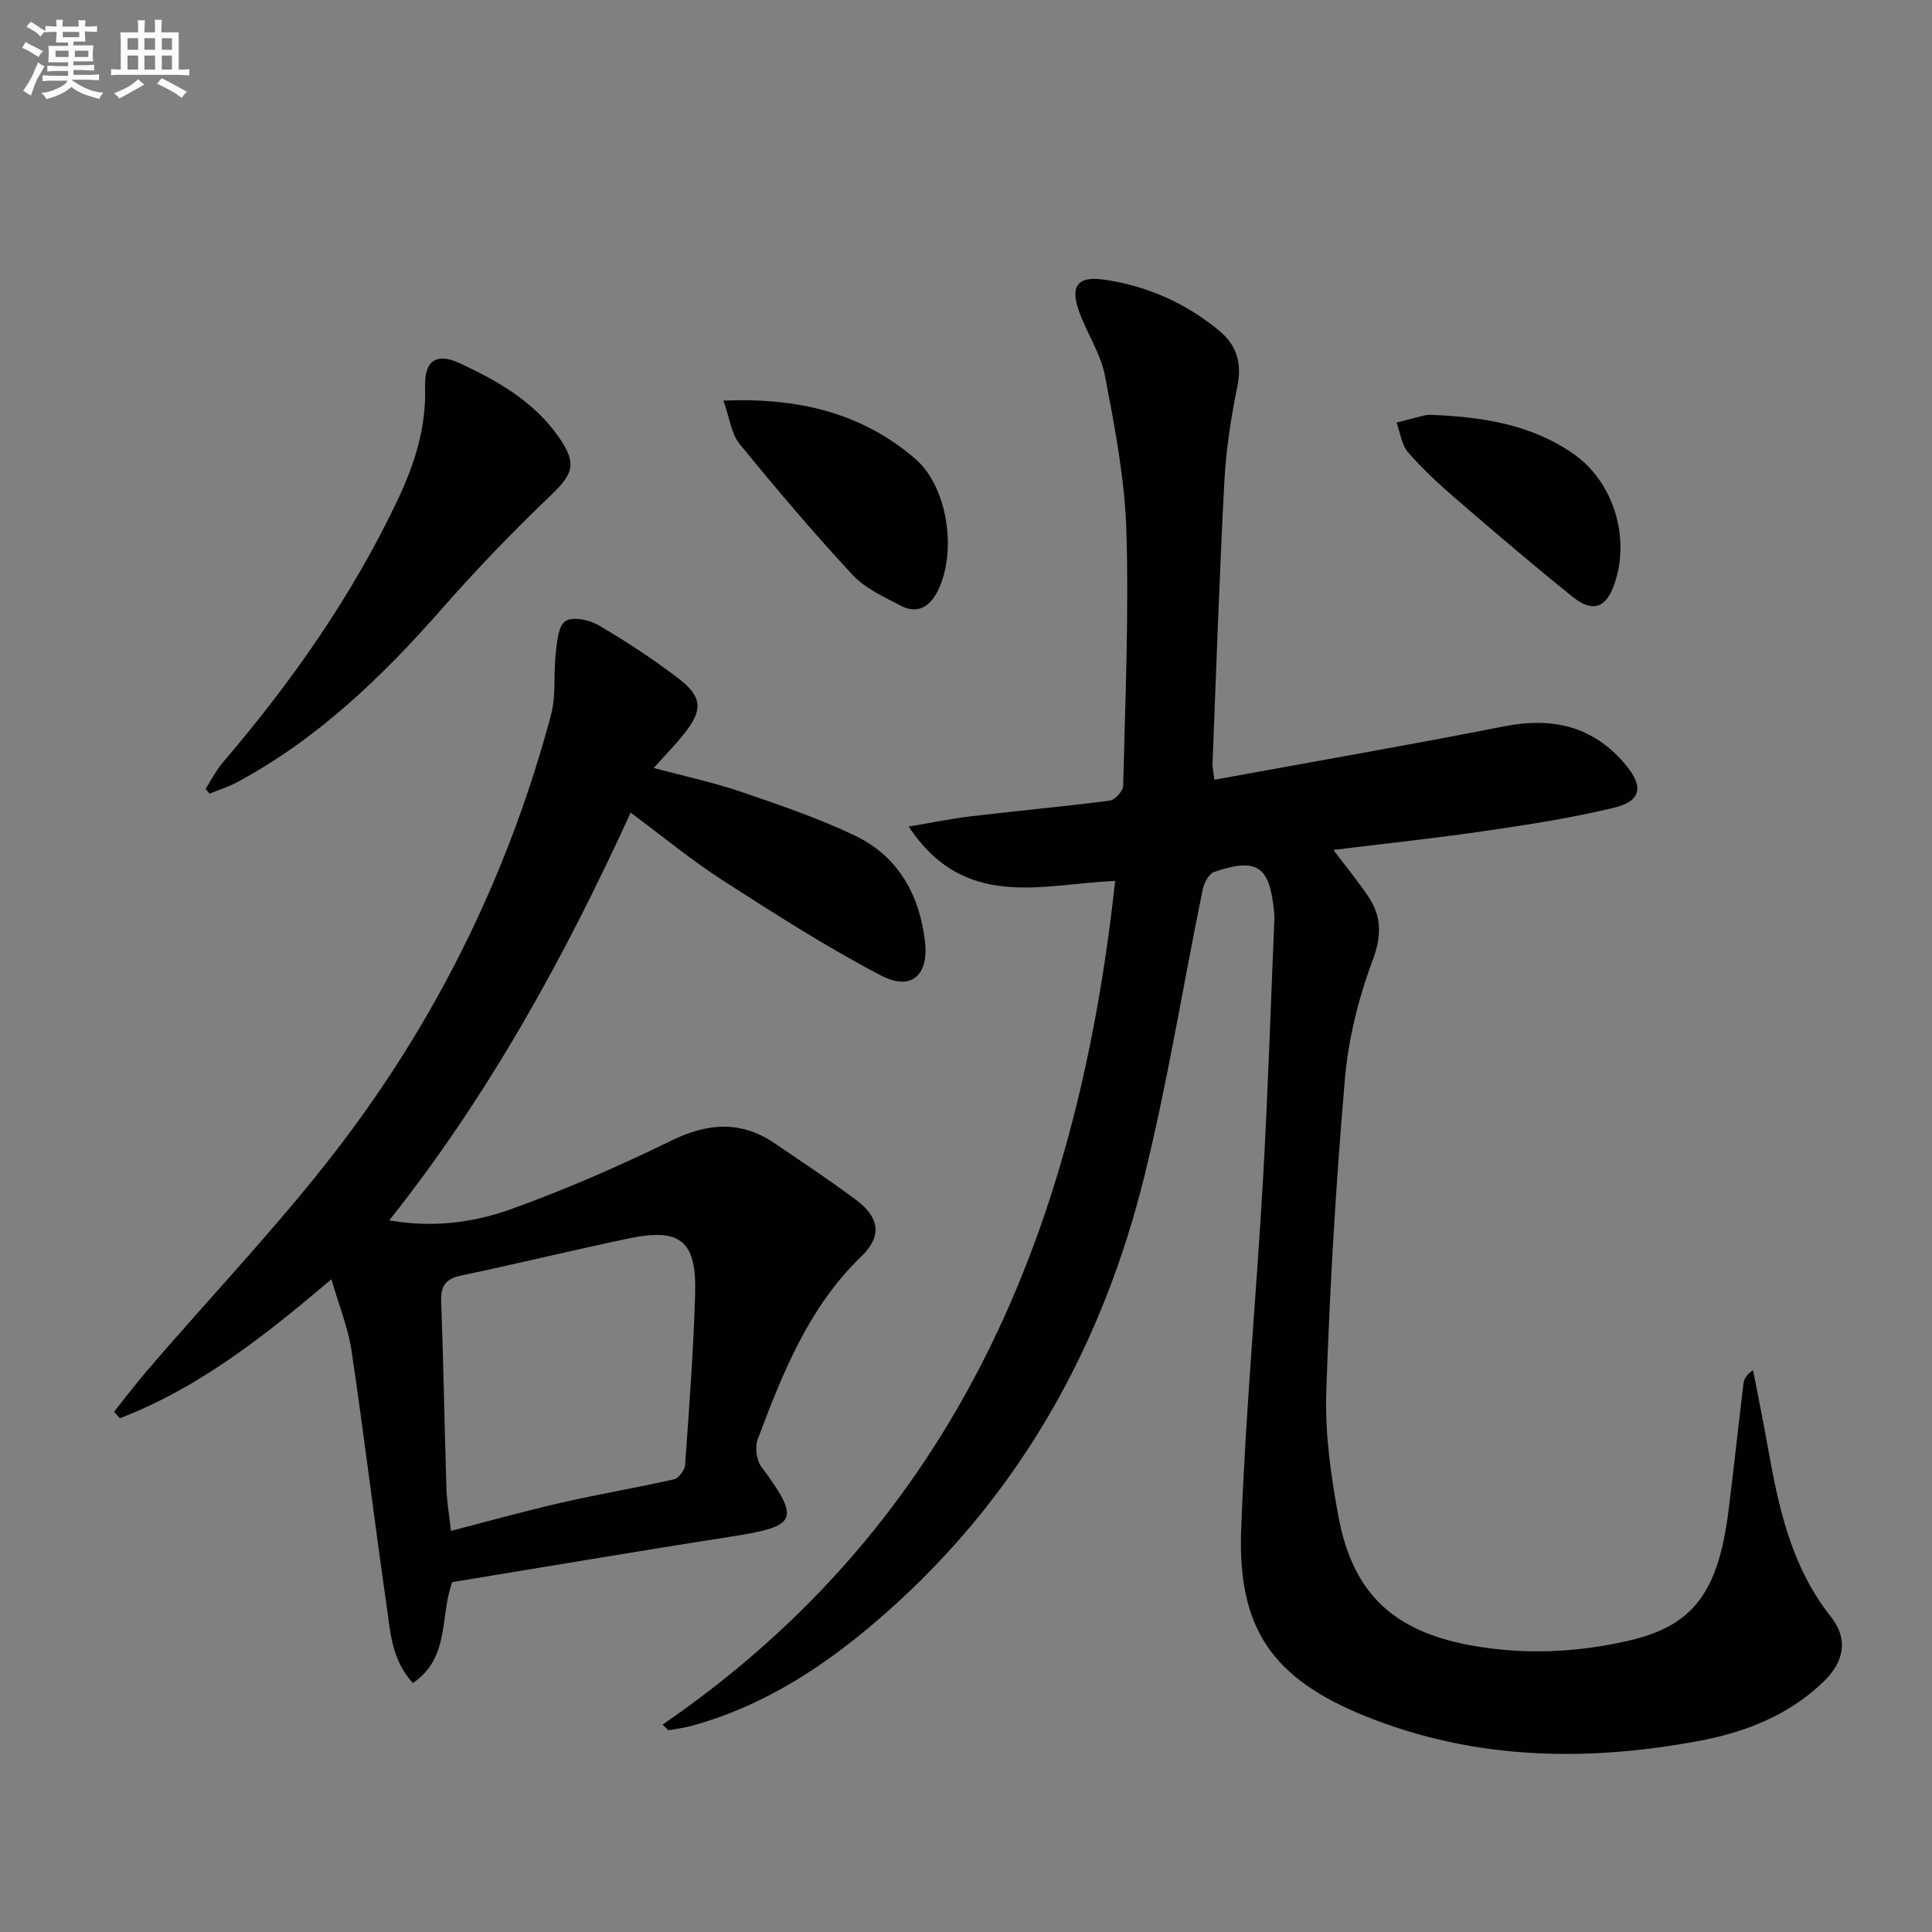 <svg enable-background="new 0 0 400 400" viewBox="0 0 400 400" xmlns="http://www.w3.org/2000/svg"><rect x="0" y="0" width="400" height="400" fill="#808080" stroke="none"/><g fill="#010103"><path d="m137.17 357.07c61.32-42.1 85.99-103.54 93.71-174.68-15.03.61-31.18 6.28-42.74-11.26 4.82-.81 8.84-1.64 12.91-2.13 9.56-1.13 19.15-2 28.69-3.24 1.09-.14 2.77-1.97 2.8-3.05.42-17.63 1.2-35.29.66-52.91-.33-10.69-2.41-21.38-4.41-31.93-.88-4.61-3.73-8.82-5.36-13.33-1.92-5.35-.35-7.43 5.15-6.64 8.9 1.27 16.9 4.84 23.84 10.57 3.63 2.99 4.75 6.72 3.76 11.54-1.33 6.49-2.34 13.1-2.69 19.71-1.03 19.43-1.67 38.89-2.45 58.33-.03.8.17 1.61.38 3.39 20.14-3.69 40.06-7.13 59.89-11.04 10.03-1.98 18.45-.14 25.17 7.83 3.89 4.62 3.39 7.64-2.42 9.03-8.67 2.08-17.53 3.46-26.36 4.75-10.34 1.51-20.73 2.62-31.64 3.96 2.67 3.52 5.07 6.44 7.18 9.56 2.89 4.27 2.83 8.31.89 13.48-2.93 7.82-4.99 16.25-5.7 24.57-1.84 21.52-3.13 43.11-3.84 64.69-.28 8.54.95 17.25 2.52 25.7 2.97 15.94 11.39 23.78 27.52 26.7 10.95 1.99 21.9 1.49 32.7-1.02 13.24-3.07 18.42-9.99 20.54-26.9 1.1-8.73 2.03-17.48 3.09-26.22.11-.93.52-1.83 1.99-2.87 1.03 5.33 2.12 10.65 3.07 16 2.22 12.49 4.85 24.75 13.05 35.08 3.57 4.51 2.88 9.18-1.52 13.43-7.18 6.94-16.15 10.46-25.75 12.26-23.46 4.39-46.67 3.94-69.1-5.11-19.2-7.75-26.5-18.08-25.73-38.66.9-24.23 3.15-48.41 4.53-72.63 1.02-17.93 1.59-35.89 2.35-53.83.02-.5-.03-1-.08-1.5-.89-9.4-3.48-11.2-12.4-8.17-1.09.37-2.09 2.26-2.36 3.61-4.06 19.82-7.25 39.85-12.1 59.47-8.45 34.16-24.86 64.13-51.02 88.1-12.45 11.41-26.18 21.12-42.86 25.65-1.51.41-3.08.58-4.63.87-.39-.39-.81-.77-1.23-1.16z"/><path d="m130.57 168.25c-13.75 30.04-29.32 58.39-49.97 84.41 9.19 1.61 17.61.44 25.45-2.4 11.18-4.05 22.16-8.83 32.84-14.06 7.59-3.72 14.49-4.27 21.55.54 5.63 3.84 11.34 7.6 16.79 11.68 4.86 3.63 5.47 7.49 1.1 11.71-10.94 10.55-16.28 24.14-21.45 37.85-.61 1.61-.28 4.3.73 5.67 8.14 11 7.54 12.34-6.03 14.45-19.34 3.01-38.64 6.3-57.94 9.46-2.61 6.95-.4 15.66-8.16 20.89-4.51-4.91-4.69-10.89-5.5-16.48-2.53-17.41-4.6-34.88-7.19-52.28-.72-4.81-2.62-9.45-4.18-14.84-13.91 11.83-27.48 22.52-43.8 28.78-.4-.45-.8-.89-1.19-1.34 2.2-2.76 4.33-5.58 6.62-8.26 14.28-16.69 29.64-32.56 42.65-50.19 19.07-25.84 32.86-54.65 41.19-85.82 1.08-4.04.49-8.5.98-12.73.27-2.36.49-5.66 1.99-6.68 1.46-1 4.93-.31 6.83.81 5.73 3.36 11.32 7.02 16.59 11.05 4.97 3.81 5.07 6.52 1.24 11.36-1.84 2.33-3.94 4.45-6.37 7.17 6.33 1.7 12.27 2.96 17.97 4.9 7.99 2.72 16.05 5.46 23.65 9.08 8.94 4.25 13.4 12.2 14.54 21.86.84 7.12-2.83 10.41-9.13 7.11-11.29-5.91-22.08-12.82-32.81-19.73-6.4-4.12-12.31-9.02-18.99-13.97zm-37.2 148.7c7.76-2 15.25-4.1 22.82-5.83 7.75-1.77 15.61-3.09 23.36-4.85.97-.22 2.22-1.89 2.29-2.95.84-11.76 1.72-23.53 2.08-35.31.34-11.17-3.03-13.86-13.88-11.58-11.51 2.42-22.94 5.21-34.45 7.63-3.2.67-4.37 2.03-4.25 5.33.48 12.96.69 25.93 1.09 38.89.1 2.78.6 5.55.94 8.67z"/><path d="m42.56 163.32c1.19-1.84 2.19-3.85 3.61-5.5 14.22-16.64 26.72-34.42 36.13-54.25 3.51-7.4 5.98-15.06 5.71-23.47-.18-5.42 2.36-7.14 7.13-4.92 7.89 3.66 15.43 7.96 20.56 15.33 3.85 5.54 2.98 7.62-1.79 12.17-7.81 7.45-15.31 15.27-22.44 23.38-12.38 14.09-25.72 26.94-42.4 35.9-1.79.96-3.78 1.58-5.67 2.36-.28-.33-.56-.67-.84-1z"/><path d="m149.77 82.94c15.85-.65 28.78 2.7 39.64 11.97 6.8 5.8 8.78 19.28 4.77 27.38-1.65 3.33-4.21 4.93-7.69 3.11-3.51-1.83-7.38-3.58-9.99-6.39-8.11-8.74-15.84-17.86-23.38-27.1-1.71-2.1-2.04-5.32-3.35-8.97z"/><path d="m297.19 85.93c10.08.46 19.89 2.05 28.42 7.92 8.43 5.81 11.99 17.33 8.64 27.06-1.7 4.93-4.47 6.01-8.6 2.7-8.17-6.56-16.15-13.38-24.09-20.23-3.52-3.03-6.97-6.21-10.01-9.7-1.36-1.57-1.64-4.08-2.41-6.17 2.02-.53 4.03-1.09 6.06-1.56.63-.14 1.33-.02 1.99-.02z"/></g><path d="m6.8 9.5c.6.3 1.3.7 2.1 1.1-.4.4-.7.8-.9 1.2-.7-.4-1.3-.8-1.8-1.1s-1.1-.6-1.6-.8c.2-.4.5-.8.7-1.2.4.2.8.5 1.5.8zm.9 6.9c-.3.6-.5 1.1-.7 1.7s-.4 1.1-.6 1.7c-.6-.4-1.1-.7-1.6-1 .7-1 1.2-1.8 1.5-2.4.3-.5.6-1.1.8-1.7.3-.6.5-1.2.8-1.8.3.3.8.6 1.3.8-.7 1.3-1.2 2.2-1.5 2.7zm.1-11c.4.3 1 .7 1.7 1.1-.5.2-.8.6-1.1 1.1-.5-.6-1-1-1.4-1.2s-.9-.6-1.5-.8c.2-.4.5-.7.9-1.1.5.3.9.6 1.4.9zm10.5 13.1c1 .4 2 .6 3.1.7-.4.4-.7.8-.8 1.3-.9-.2-1.9-.6-3-.9-1-.4-2-.9-2.8-1.6-.5.4-1.1.9-1.9 1.3s-1.9.9-3.3 1.2c-.1-.3-.5-.8-1.1-1.3 1 0 2.1-.3 3.2-.8 1.2-.5 1.9-1 2.3-1.7h-3.2c-.4 0-1 0-2 .1v-1.2c1 0 1.7.1 2 .1h3.3v-1h-2.3c-.2 0-.9 0-2 .1v-1.2c1.2 0 1.9.1 2 .1h2.3v-.8h-4.1c0-.7.1-1.2.1-1.6 0-.5 0-1.1-.1-1.8h4.1v-.7h-2.5c0-.6.1-1.1.1-1.6v-.6h-.5c-.4 0-1 0-1.8.1v-1.3c1.2 0 1.9.1 2.1.1h.2c0-.3 0-.8-.1-1.4h1.4c0 .6-.1 1-.1 1.4h3.4c0-.4 0-.8-.1-1.3h1.5c0 .4-.1.9-.1 1.3.7 0 1.5 0 2.5-.1v1.2c-1 0-1.8-.1-2.5-.1v.6c0 .3 0 .8.1 1.5h-2.5v.8h4.1c0 .8-.1 1.3-.1 1.8s0 1 .1 1.5h-4.1v.8h1.4c.8 0 1.8 0 2.9-.1v1.2c-1 0-1.9-.1-2.8-.1h-1.5v1h3.2c.3 0 1 0 2.1-.1v1.2c-1.1 0-1.8-.1-2.1-.1h-3.4l-.1.1c1.4 1 2.4 1.5 3.4 1.9zm-4.1-6.7v-1.3h-2.7v1.3zm2.2-4.1v-1.1h-3.4v1.1zm1.9 4.1v-1.3h-2.8v1.3z" fill="#fafbfc"/><path d="m37 6.7v2.3 5.4c1 0 1.8 0 2.2-.1v1.3c-.6 0-1.5-.1-2.5-.1h-11.9c-.7 0-1.3 0-1.8.1v-1.3c.5 0 1.1.1 2 .1v-5.2c0-1 0-1.8-.1-2.5h3.7c0-1.3 0-2.1-.1-2.5h1.5c0 .4-.1 1.3-.1 2.5h2.2c0-1.2 0-2.1-.1-2.6h1.5c0 .4-.1 1.3-.1 2.6zm-12.3 13.7c-.3-.4-.7-.8-1.1-1.1 1.1-.4 2.1-.9 2.9-1.3.8-.5 1.5-1 2.1-1.6.4.4.9.8 1.3 1.1-2.5 1.4-4.2 2.4-5.2 2.9zm3.9-10.1v-2.4h-2.2v2.4zm0 4.1v-2.9h-2.2v2.9zm3.5-4.1v-2.4h-2.2v2.4zm0 4.1v-2.9h-2.2v2.9zm.4 2.9 1-1.1c.6.3 1.4.7 2.5 1.3s2 1.1 2.7 1.5c-.4.4-.8.8-1.1 1.3-.8-.8-2.5-1.7-5.1-3zm3.1-7v-2.4h-2.1v2.4zm0 4.1v-2.9h-2.1v2.9z" fill="#fafbfc"/></svg>